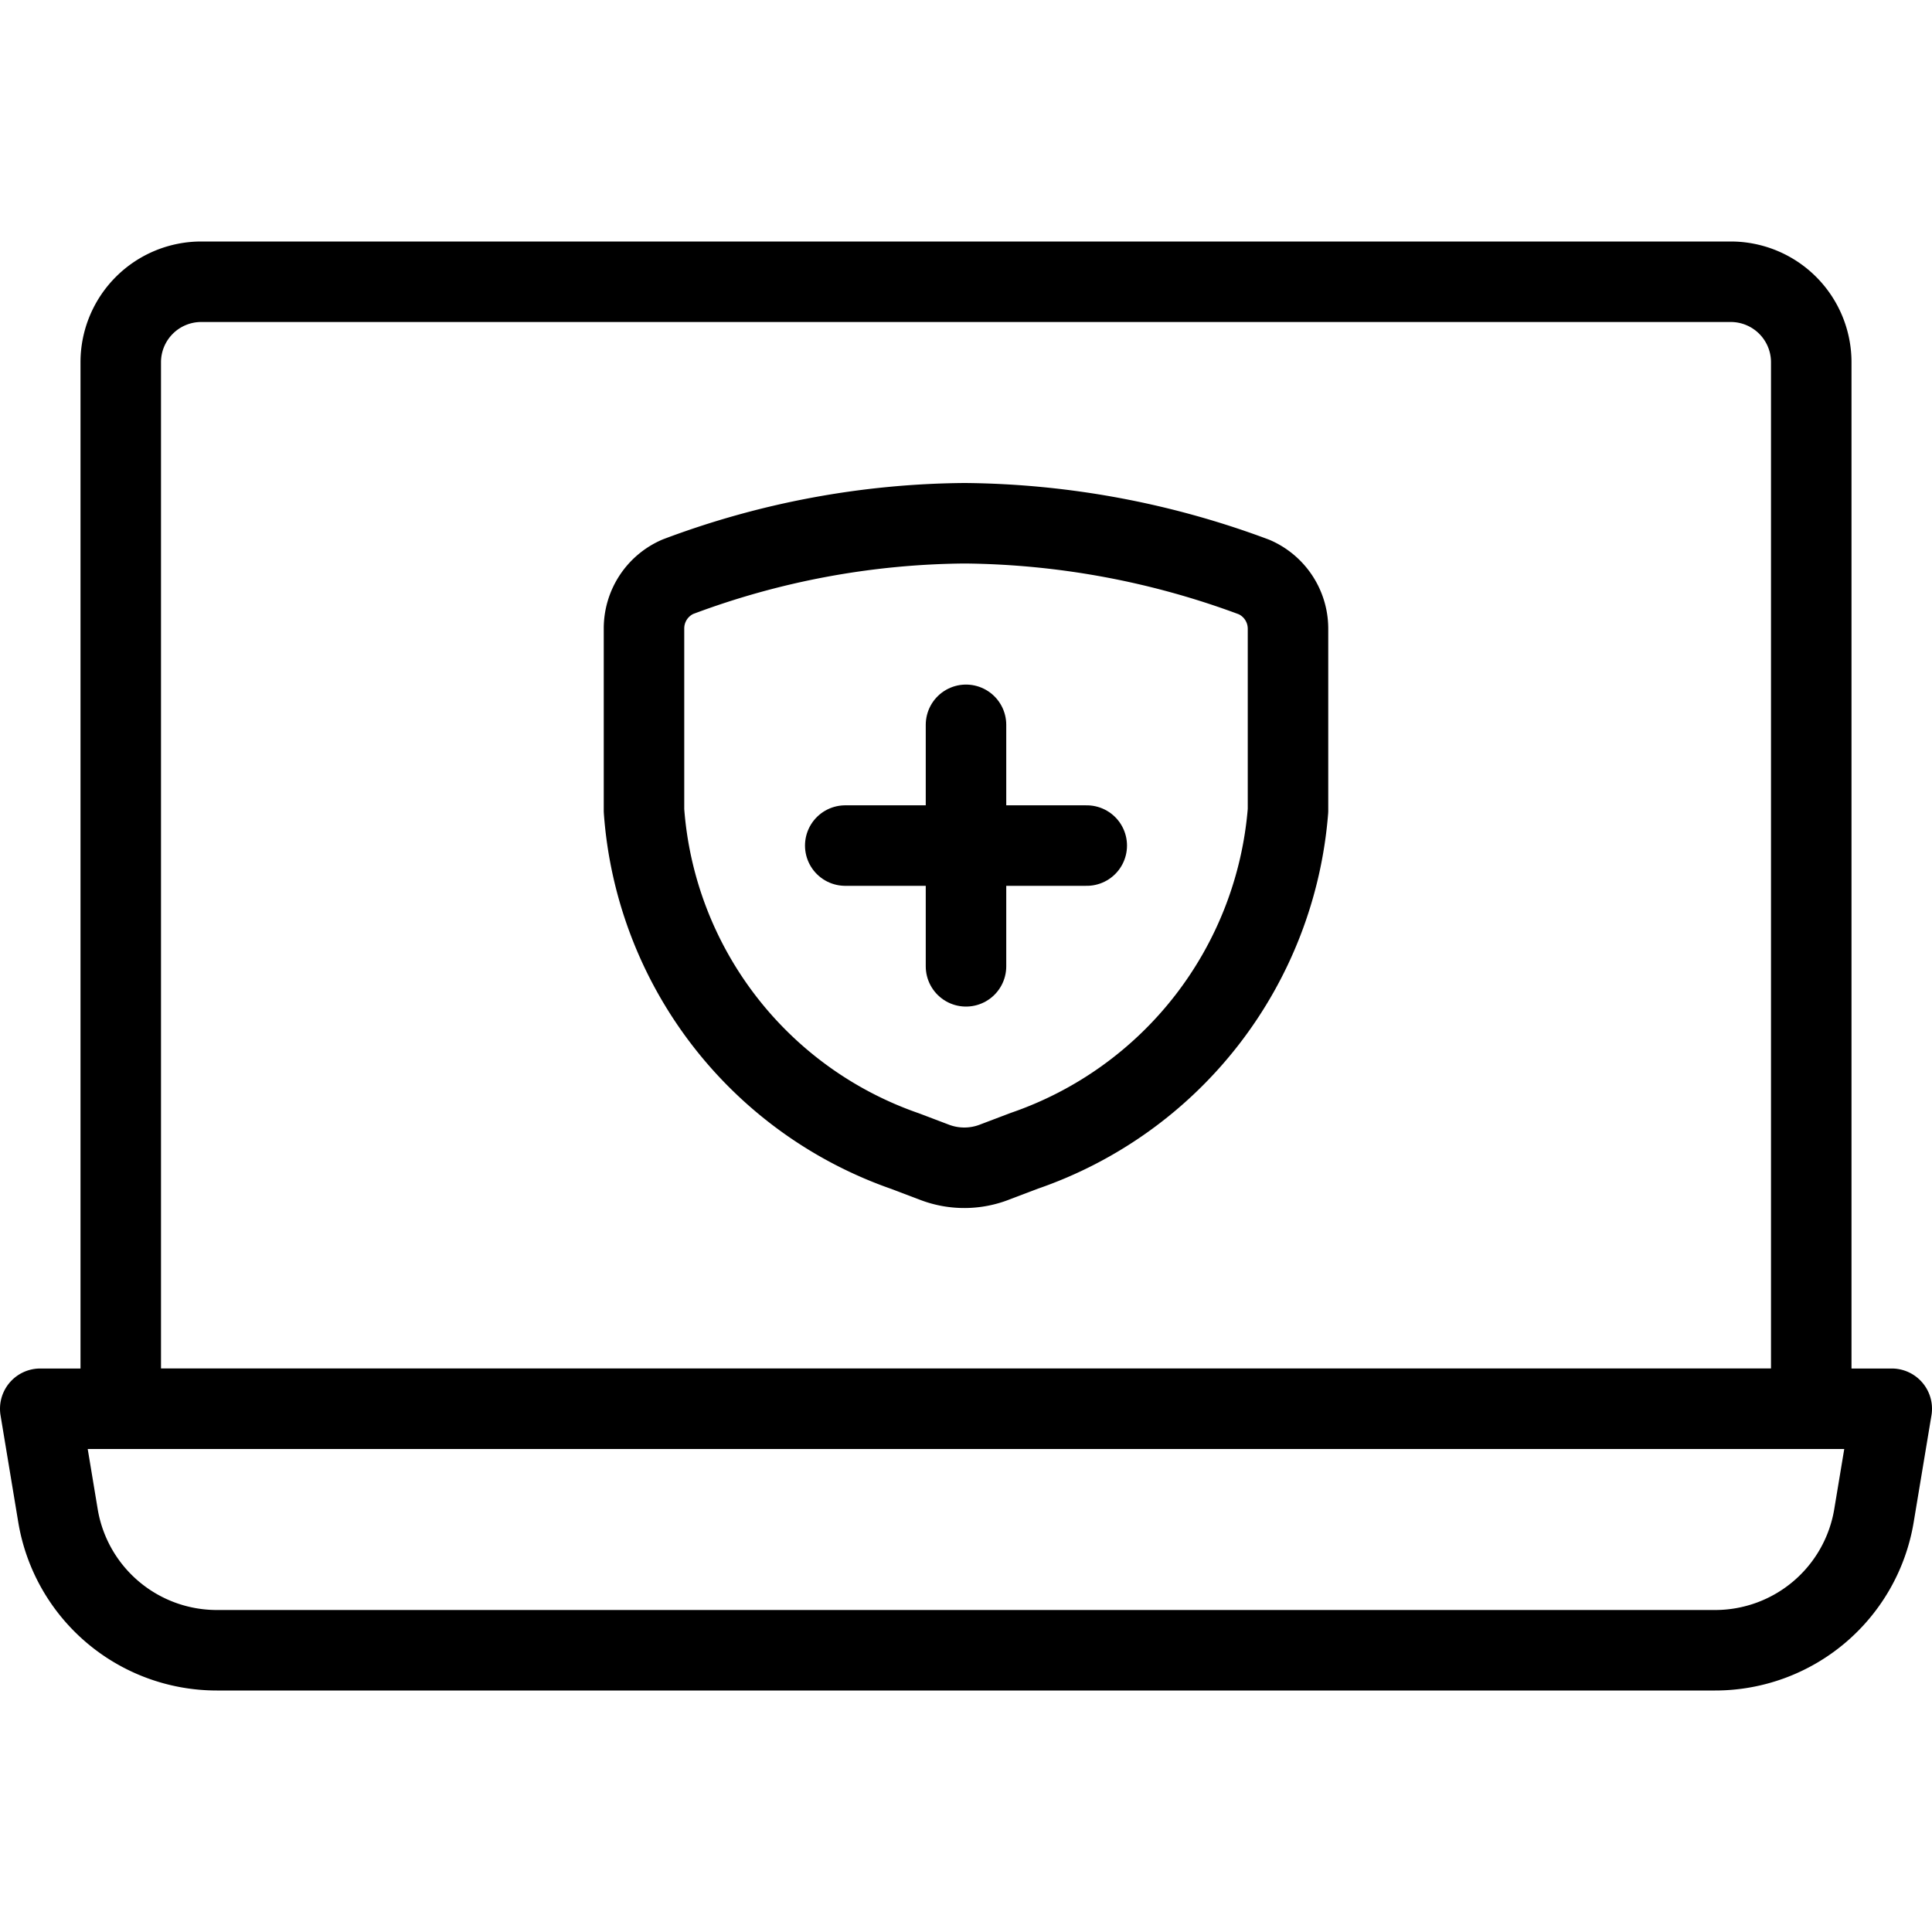 <svg viewBox="0 0 24 24" xmlns="http://www.w3.org/2000/svg"><g transform="matrix(1,0,0,1,0,0)"><path d="M12 9.004L12 12.004" fill="none" stroke="#000000" stroke-linecap="round" stroke-linejoin="round"></path><path d="M10.5 10.504L13.5 10.504" fill="none" stroke="#000000" stroke-linecap="round" stroke-linejoin="round"></path><path d="M12.357,14.435l.369-.14A4.878,4.878,0,0,0,16,10.069V7.808a.7.7,0,0,0-.419-.639A10.529,10.529,0,0,0,11.986,6.5a10.334,10.334,0,0,0-3.567.665A.7.7,0,0,0,8,7.808v2.261A4.848,4.848,0,0,0,11.245,14.3l.369.14A1.035,1.035,0,0,0,12.357,14.435Z" fill="none" stroke="#000000" stroke-linecap="round" stroke-linejoin="round"></path><path d="M21.306,20.5H2.694A2,2,0,0,1,.721,18.833L.5,17.5h23l-.221,1.329A2,2,0,0,1,21.306,20.5Z" fill="none" stroke="#000000" stroke-linecap="round" stroke-linejoin="round"></path><path d="M2.5,3.5h19a1,1,0,0,1,1,1v13a0,0,0,0,1,0,0H1.5a0,0,0,0,1,0,0V4.5A1,1,0,0,1,2.5,3.5Z" fill="none" stroke="#000000" stroke-linecap="round" stroke-linejoin="round"></path></g></svg>